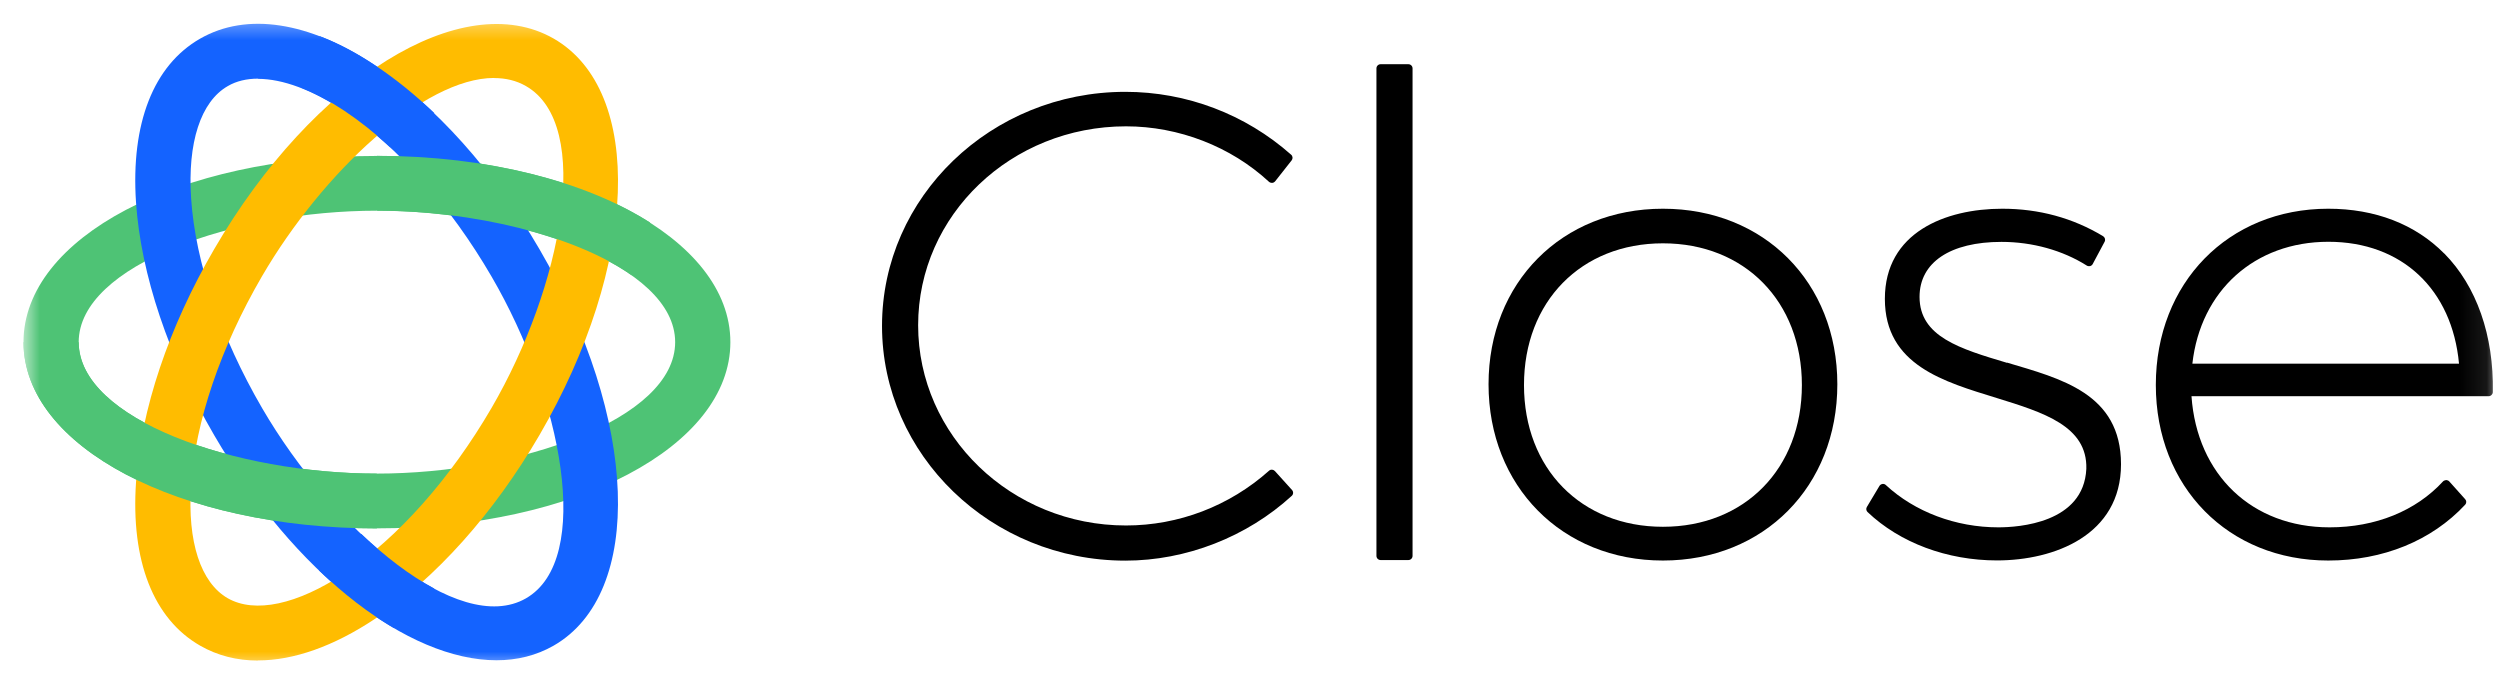 <svg width="94" height="26" viewBox="0 0 94 26" fill="none" xmlns="http://www.w3.org/2000/svg">
<mask id="mask0_1065_67322" style="mask-type:luminance" maskUnits="userSpaceOnUse" x="0" y="0" width="94" height="26">
<path d="M93.91 0.508H0.883V25.218H93.91V0.508Z" fill="white"/>
</mask>
<g mask="url(#mask0_1065_67322)">
<path d="M47.936 17.711C47.907 17.682 47.87 17.662 47.828 17.662C47.787 17.653 47.745 17.674 47.716 17.699C46.225 19.029 44.315 19.758 42.338 19.758C38.027 19.758 34.522 16.381 34.522 12.229C34.522 8.078 38.027 4.75 42.338 4.75C44.319 4.75 46.279 5.508 47.712 6.834C47.745 6.863 47.783 6.876 47.833 6.876C47.874 6.876 47.916 6.851 47.945 6.818L48.568 6.027C48.617 5.961 48.609 5.871 48.547 5.817C46.827 4.293 44.614 3.453 42.313 3.453C37.267 3.453 33.164 7.403 33.164 12.254C33.164 17.106 37.267 21.08 42.313 21.08C44.597 21.08 46.881 20.19 48.572 18.642C48.634 18.584 48.638 18.489 48.58 18.424L47.932 17.707L47.936 17.711Z" fill="black"/>
<path d="M52.954 2.414H51.912C51.825 2.414 51.754 2.484 51.754 2.571V20.901C51.754 20.988 51.825 21.058 51.912 21.058H52.954C53.041 21.058 53.112 20.988 53.112 20.901V2.571C53.112 2.484 53.041 2.414 52.954 2.414Z" fill="black"/>
<path d="M62.526 7.848C58.726 7.848 55.969 10.623 55.969 14.449C55.969 18.275 58.726 21.076 62.526 21.076C66.326 21.076 69.084 18.288 69.084 14.449C69.084 10.611 66.326 7.848 62.526 7.848ZM62.526 19.807C59.449 19.807 57.302 17.616 57.302 14.478C57.302 11.34 59.449 9.149 62.526 9.149C65.604 9.149 67.751 11.34 67.751 14.478C67.751 17.616 65.604 19.807 62.526 19.807Z" fill="black"/>
<path d="M75.464 13.642C73.699 13.115 72.175 12.662 72.175 11.163C72.175 9.866 73.329 9.095 75.256 9.095C76.419 9.095 77.557 9.413 78.462 9.985C78.5 10.01 78.545 10.014 78.587 10.006C78.628 9.993 78.666 9.969 78.686 9.927L79.135 9.087C79.172 9.013 79.147 8.927 79.077 8.881C77.939 8.194 76.664 7.848 75.285 7.848C73.15 7.848 70.871 8.737 70.871 11.237C70.871 13.737 73.105 14.355 75.073 14.964C76.83 15.508 78.491 16.018 78.446 17.629C78.35 19.672 75.891 19.828 75.136 19.828C73.541 19.828 71.996 19.247 70.908 18.238C70.875 18.205 70.829 18.189 70.779 18.197C70.734 18.205 70.692 18.23 70.667 18.271L70.194 19.062C70.156 19.124 70.169 19.202 70.219 19.252C71.435 20.409 73.213 21.072 75.086 21.072C77.237 21.072 79.75 20.125 79.75 17.456C79.75 14.787 77.474 14.235 75.464 13.634V13.642Z" fill="black"/>
<path d="M91.902 9.532C90.81 8.428 89.302 7.848 87.542 7.848C83.783 7.848 81.059 10.636 81.059 14.474C81.059 18.312 83.787 21.076 87.542 21.076C89.602 21.076 91.429 20.331 92.691 18.976C92.745 18.918 92.745 18.827 92.691 18.77L92.093 18.102C92.064 18.07 92.023 18.053 91.977 18.049C91.94 18.061 91.89 18.065 91.861 18.098C90.835 19.214 89.319 19.828 87.591 19.828C84.676 19.828 82.608 17.855 82.4 14.898H93.572C93.655 14.898 93.725 14.832 93.73 14.746C93.771 12.613 93.119 10.759 91.902 9.528V9.532ZM82.433 13.675C82.741 10.928 84.776 9.091 87.546 9.091C90.316 9.091 92.201 10.883 92.459 13.675H82.433Z" fill="black"/>
<path d="M14.172 19.866C6.722 19.866 0.883 16.789 0.883 12.865C0.883 8.94 6.722 5.863 14.172 5.863C21.623 5.863 27.462 8.94 27.462 12.865C27.462 16.789 21.623 19.866 14.172 19.866ZM14.172 7.922C8.869 7.922 2.959 9.953 2.959 12.865C2.959 15.776 8.869 17.807 14.172 17.807C19.476 17.807 25.386 15.776 25.386 12.865C25.386 9.953 19.476 7.922 14.172 7.922Z" fill="#4EC375"/>
<path d="M18.67 24.826C15.339 24.826 11.078 21.56 8.055 16.366C6.339 13.422 5.297 10.312 5.114 7.607C4.915 4.641 5.771 2.459 7.523 1.454C9.276 0.449 11.614 0.807 14.101 2.459C16.373 3.97 18.566 6.42 20.281 9.365C24.006 15.765 24.239 22.317 20.813 24.278C20.165 24.648 19.442 24.826 18.666 24.826H18.67ZM9.708 2.957C9.276 2.957 8.889 3.047 8.565 3.237C7.548 3.818 7.045 5.362 7.187 7.471C7.349 9.868 8.296 12.664 9.853 15.341C12.502 19.896 17.233 23.957 19.774 22.499C22.316 21.041 21.137 14.954 18.483 10.399C16.925 7.722 14.957 5.51 12.947 4.176C11.742 3.377 10.621 2.965 9.703 2.965L9.708 2.957Z" fill="#1463FF"/>
<path d="M9.7 24.837C8.907 24.837 8.176 24.651 7.524 24.276C5.771 23.272 4.912 21.089 5.115 18.124C5.298 15.418 6.34 12.309 8.056 9.364C11.781 2.964 17.387 -0.512 20.814 1.448C24.24 3.413 24.007 9.961 20.282 16.361C18.567 19.306 16.374 21.756 14.102 23.267C12.541 24.305 11.037 24.832 9.7 24.832V24.837ZM18.579 2.931C15.938 2.931 12.13 6.477 9.85 10.389C8.292 13.066 7.345 15.858 7.183 18.259C7.042 20.368 7.545 21.908 8.562 22.493C9.58 23.074 11.175 22.736 12.948 21.558C14.962 20.22 16.926 18.008 18.484 15.335C21.133 10.78 22.317 4.689 19.775 3.236C19.418 3.03 19.015 2.935 18.579 2.935V2.931Z" fill="#FFBC00"/>
<path d="M14.172 17.809C8.869 17.809 2.959 15.779 2.959 12.867H0.883C0.883 16.792 6.722 19.869 14.172 19.869V17.809Z" fill="#4EC375"/>
<path d="M14.651 5.515C14.094 5.004 13.525 4.551 12.952 4.168C12.387 3.794 11.839 3.501 11.324 3.299L12.014 1.355C12.695 1.615 13.397 1.981 14.111 2.459C14.863 2.962 15.61 3.563 16.333 4.255L14.655 5.515H14.651Z" fill="#1463FF"/>
<path d="M16.32 22.125C15.423 21.647 14.488 20.935 13.583 20.074L11.992 21.446C12.922 22.339 13.878 23.072 14.825 23.624L16.324 22.125H16.32Z" fill="#1463FF"/>
<path d="M23.744 10.344C21.618 8.845 17.76 7.919 14.176 7.919V5.859C18.349 5.859 22.017 6.823 24.438 8.363L23.744 10.344Z" fill="#4EC375"/>
</g>
</svg>
